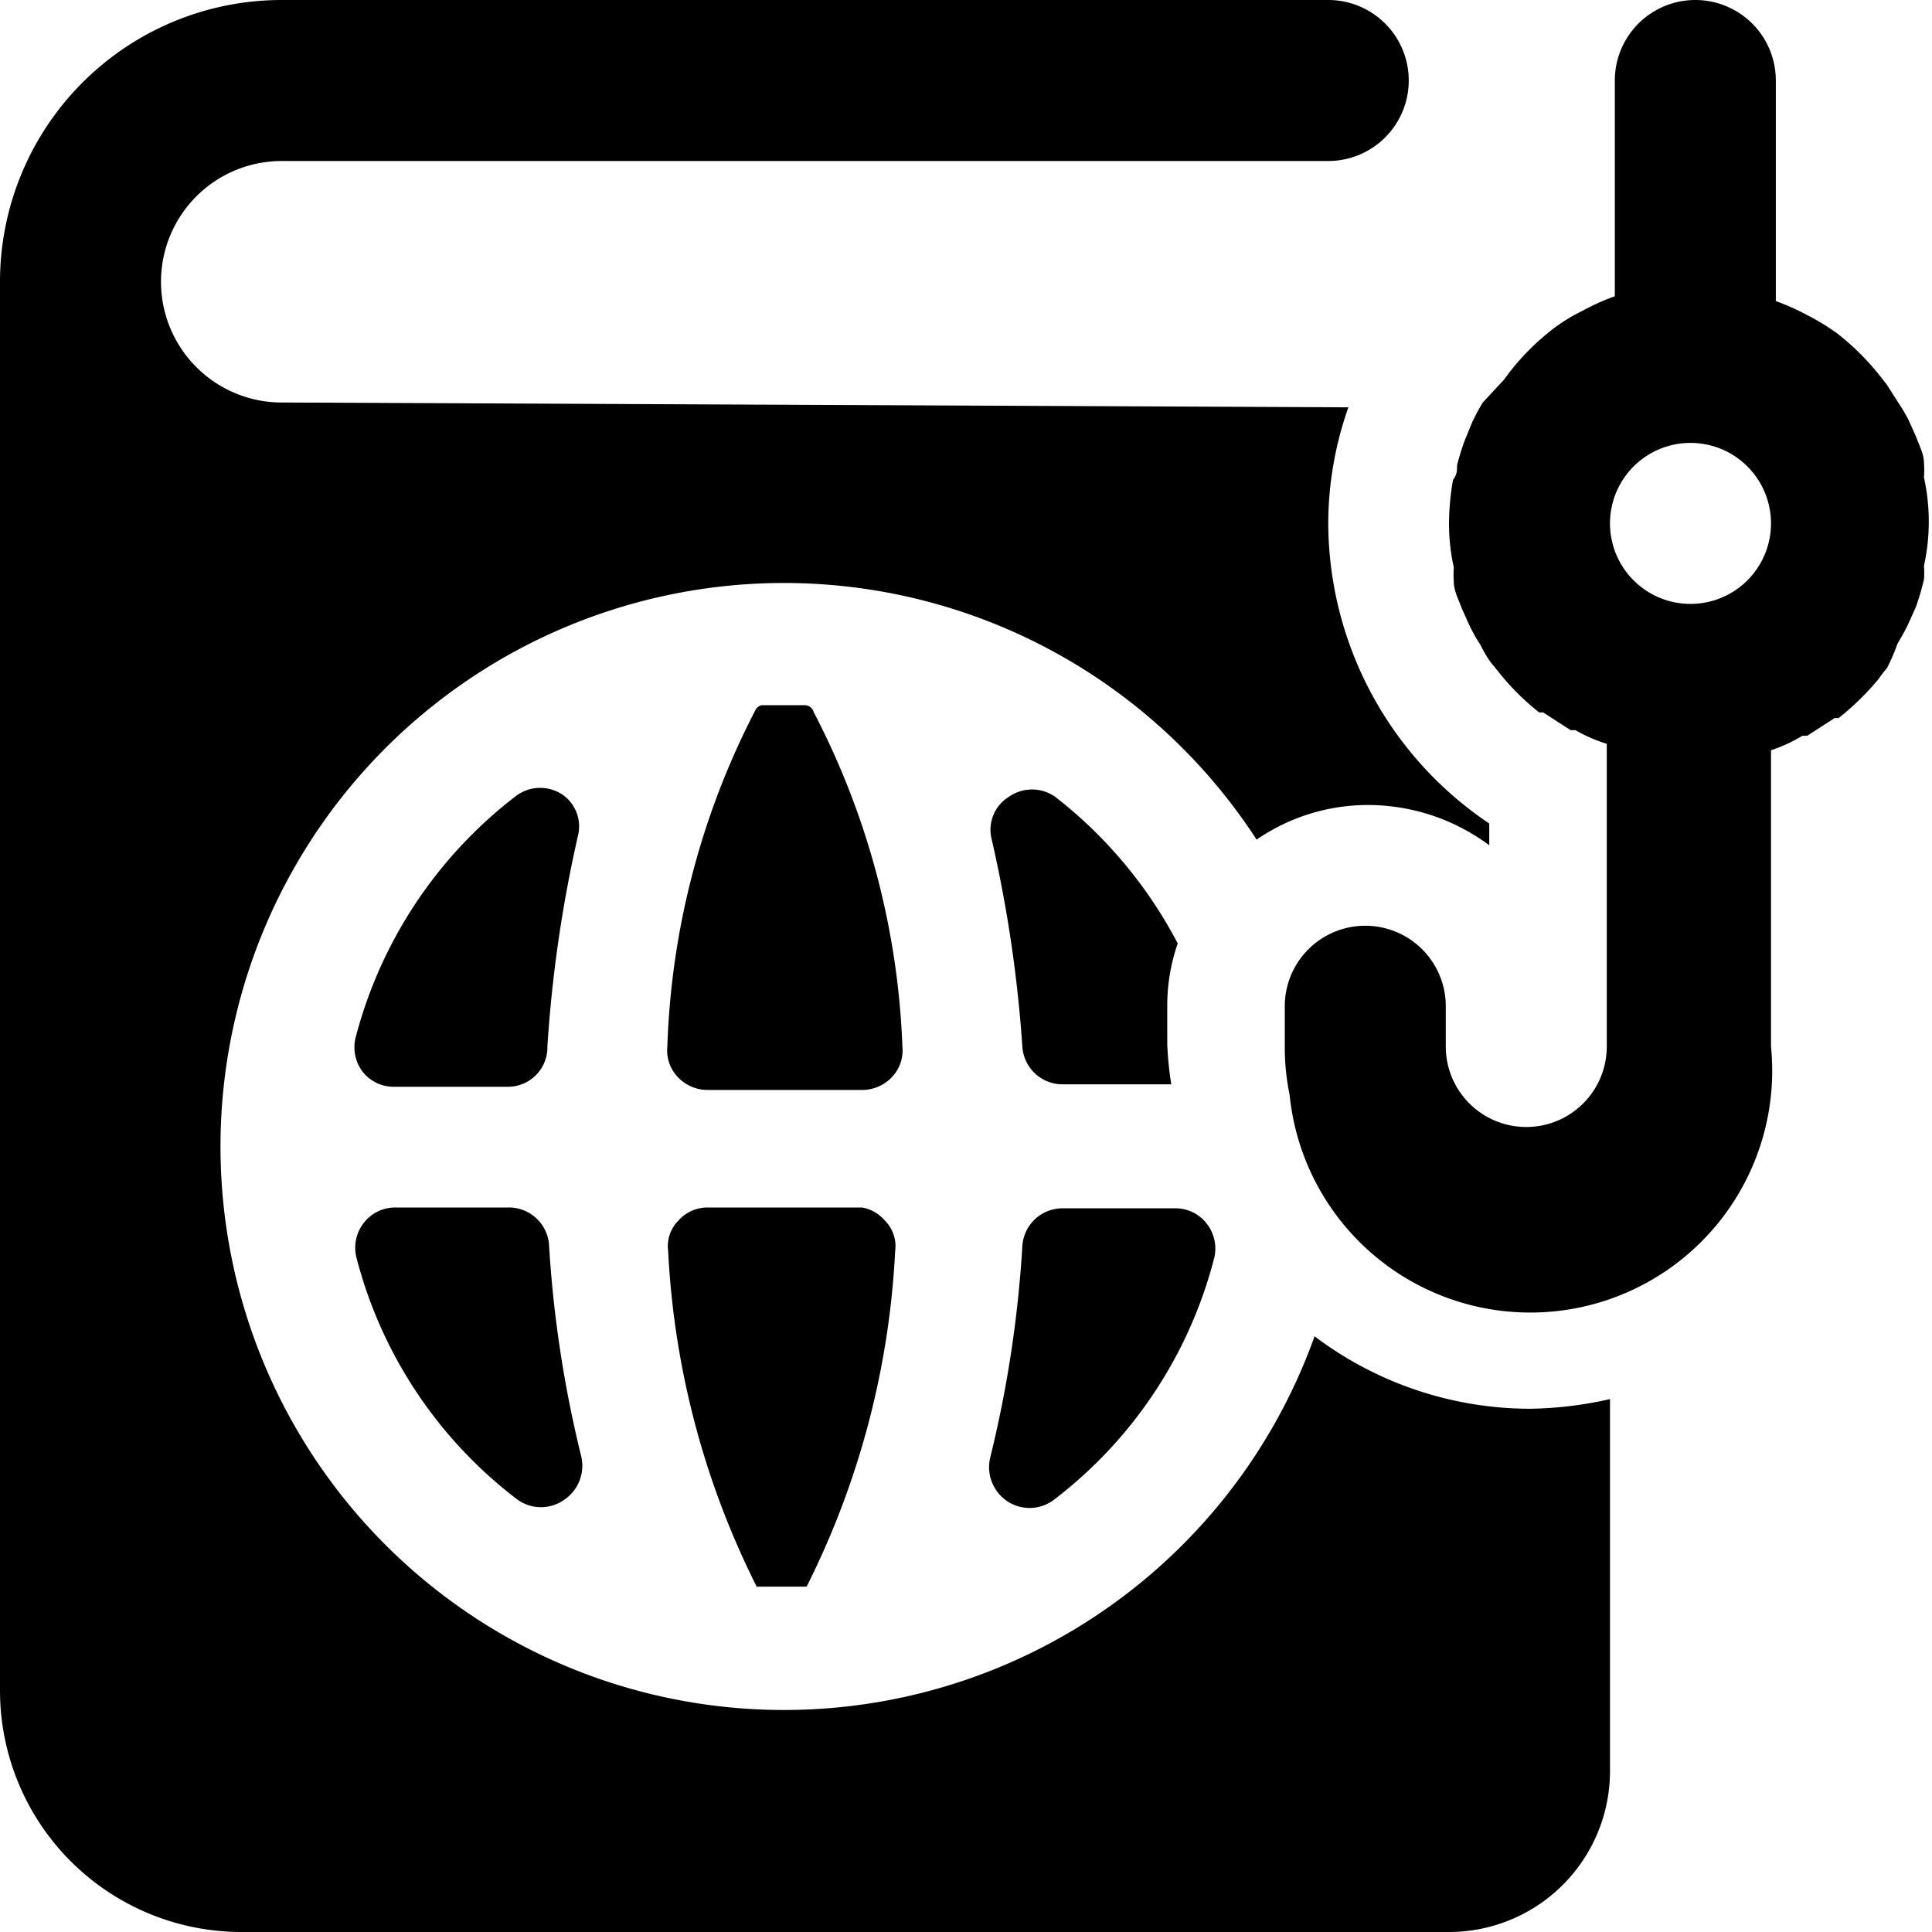 <svg xmlns="http://www.w3.org/2000/svg" viewBox="0 0 24 24"><g><path d="M4.91 13.5H6.3a0.49 0.49 0 0 0 0.5 -0.5 16.52 16.52 0 0 1 0.38 -2.62 0.48 0.48 0 0 0 -0.18 -0.5 0.5 0.5 0 0 0 -0.58 0 5.54 5.54 0 0 0 -2 3 0.5 0.5 0 0 0 0.09 0.44 0.49 0.49 0 0 0 0.4 0.18Z" fill="#000000" stroke-width="1"></path><path d="M13.11 9.9a0.5 0.5 0 0 0 -0.58 0 0.48 0.48 0 0 0 -0.21 0.53A16.52 16.52 0 0 1 12.7 13a0.5 0.5 0 0 0 0.5 0.47h1.35a4.23 4.23 0 0 1 -0.05 -0.5v-0.5a2.36 2.36 0 0 1 0.13 -0.75 5.57 5.57 0 0 0 -1.52 -1.82Z" fill="#000000" stroke-width="1"></path><path d="M10 8.76h-0.54a0.12 0.12 0 0 0 -0.07 0.05A9.77 9.77 0 0 0 8.29 13a0.48 0.48 0 0 0 0.13 0.38 0.51 0.51 0 0 0 0.37 0.16h1.92a0.51 0.51 0 0 0 0.37 -0.16 0.48 0.48 0 0 0 0.13 -0.38 9.77 9.77 0 0 0 -1.1 -4.15 0.12 0.12 0 0 0 -0.11 -0.09Z" fill="#000000" stroke-width="1"></path><path d="M6.31 15h-1.4a0.49 0.49 0 0 0 -0.39 0.19 0.5 0.5 0 0 0 -0.09 0.44 5.5 5.5 0 0 0 2 3 0.5 0.5 0 0 0 0.58 0 0.51 0.51 0 0 0 0.21 -0.54 14.6 14.6 0 0 1 -0.4 -2.63 0.5 0.5 0 0 0 -0.51 -0.46Z" fill="#000000" stroke-width="1"></path><path d="M10.71 15H8.79a0.48 0.48 0 0 0 -0.36 0.16 0.45 0.45 0 0 0 -0.13 0.38 10.44 10.44 0 0 0 1.1 4.17l0.31 0 0.31 0a10.44 10.44 0 0 0 1.1 -4.17 0.45 0.45 0 0 0 -0.13 -0.38 0.48 0.48 0 0 0 -0.28 -0.16Z" fill="#000000" stroke-width="1"></path><path d="M16.33 16.6a7 7 0 1 1 -0.72 -6.17A2.44 2.44 0 0 1 17 10a2.53 2.53 0 0 1 1.5 0.5v-0.27a4.51 4.51 0 0 1 -2 -3.73 4.36 4.36 0 0 1 0.25 -1.44L3.5 5a1.5 1.5 0 0 1 0 -3h13a1 1 0 0 0 0 -2h-13A3.5 3.5 0 0 0 0 3.5V21a3 3 0 0 0 3 3h15a2 2 0 0 0 2 -2v-4.62a4.72 4.72 0 0 1 -1 0.12 4.45 4.45 0 0 1 -2.67 -0.9Z" fill="#000000" stroke-width="1"></path><path d="M12.5 18.64a0.5 0.5 0 0 0 0.58 0 5.5 5.5 0 0 0 2 -3 0.5 0.5 0 0 0 -0.09 -0.44 0.49 0.49 0 0 0 -0.39 -0.19h-1.4a0.5 0.5 0 0 0 -0.5 0.47 14.6 14.6 0 0 1 -0.4 2.63 0.51 0.51 0 0 0 0.2 0.53Z" fill="#000000" stroke-width="1"></path><path d="m22.39 9.14 0.06 0 0.34 -0.22 0.05 0a3.31 3.31 0 0 0 0.5 -0.49 1.47 1.47 0 0 1 0.1 -0.13 2.39 2.39 0 0 0 0.13 -0.3c0.05 -0.09 0.1 -0.17 0.14 -0.26l0.09 -0.2a3.37 3.37 0 0 0 0.1 -0.34 1 1 0 0 0 0 -0.17 2.55 2.55 0 0 0 0 -1.1 1.16 1.16 0 0 0 0 -0.18c0 -0.11 -0.06 -0.22 -0.1 -0.33l-0.09 -0.2a2 2 0 0 0 -0.13 -0.22l-0.14 -0.22 -0.07 -0.09a3.18 3.18 0 0 0 -0.55 -0.55 2.67 2.67 0 0 0 -0.36 -0.22 2.87 2.87 0 0 0 -0.4 -0.18V1a1 1 0 0 0 -2 0v2.68a2.87 2.87 0 0 0 -0.4 0.18 2.16 2.16 0 0 0 -0.36 0.22 3 3 0 0 0 -0.56 0.56l-0.06 0.08 -0.26 0.28c-0.05 0.08 -0.09 0.16 -0.13 0.24l-0.09 0.22a3 3 0 0 0 -0.1 0.32c0 0.06 0 0.12 -0.05 0.18a3.29 3.29 0 0 0 -0.05 0.54 2.51 2.51 0 0 0 0.06 0.55 1.16 1.16 0 0 0 0 0.18c0 0.11 0.06 0.22 0.1 0.33l0.09 0.2a2 2 0 0 0 0.14 0.25 1.59 1.59 0 0 0 0.13 0.22l0.09 0.11a3.08 3.08 0 0 0 0.51 0.51l0.05 0 0.34 0.22 0.06 0a1.92 1.92 0 0 0 0.39 0.17V13a1 1 0 0 1 -2 0v-0.5a1 1 0 0 0 -2 0v0.5a2.91 2.91 0 0 0 0.06 0.6A3 3 0 0 0 22 13V9.32a1.92 1.92 0 0 0 0.39 -0.18ZM22 6.5a1 1 0 1 1 -0.08 -0.39 1 1 0 0 1 0.08 0.39Z" fill="#000000" stroke-width="1"></path></g></svg>
